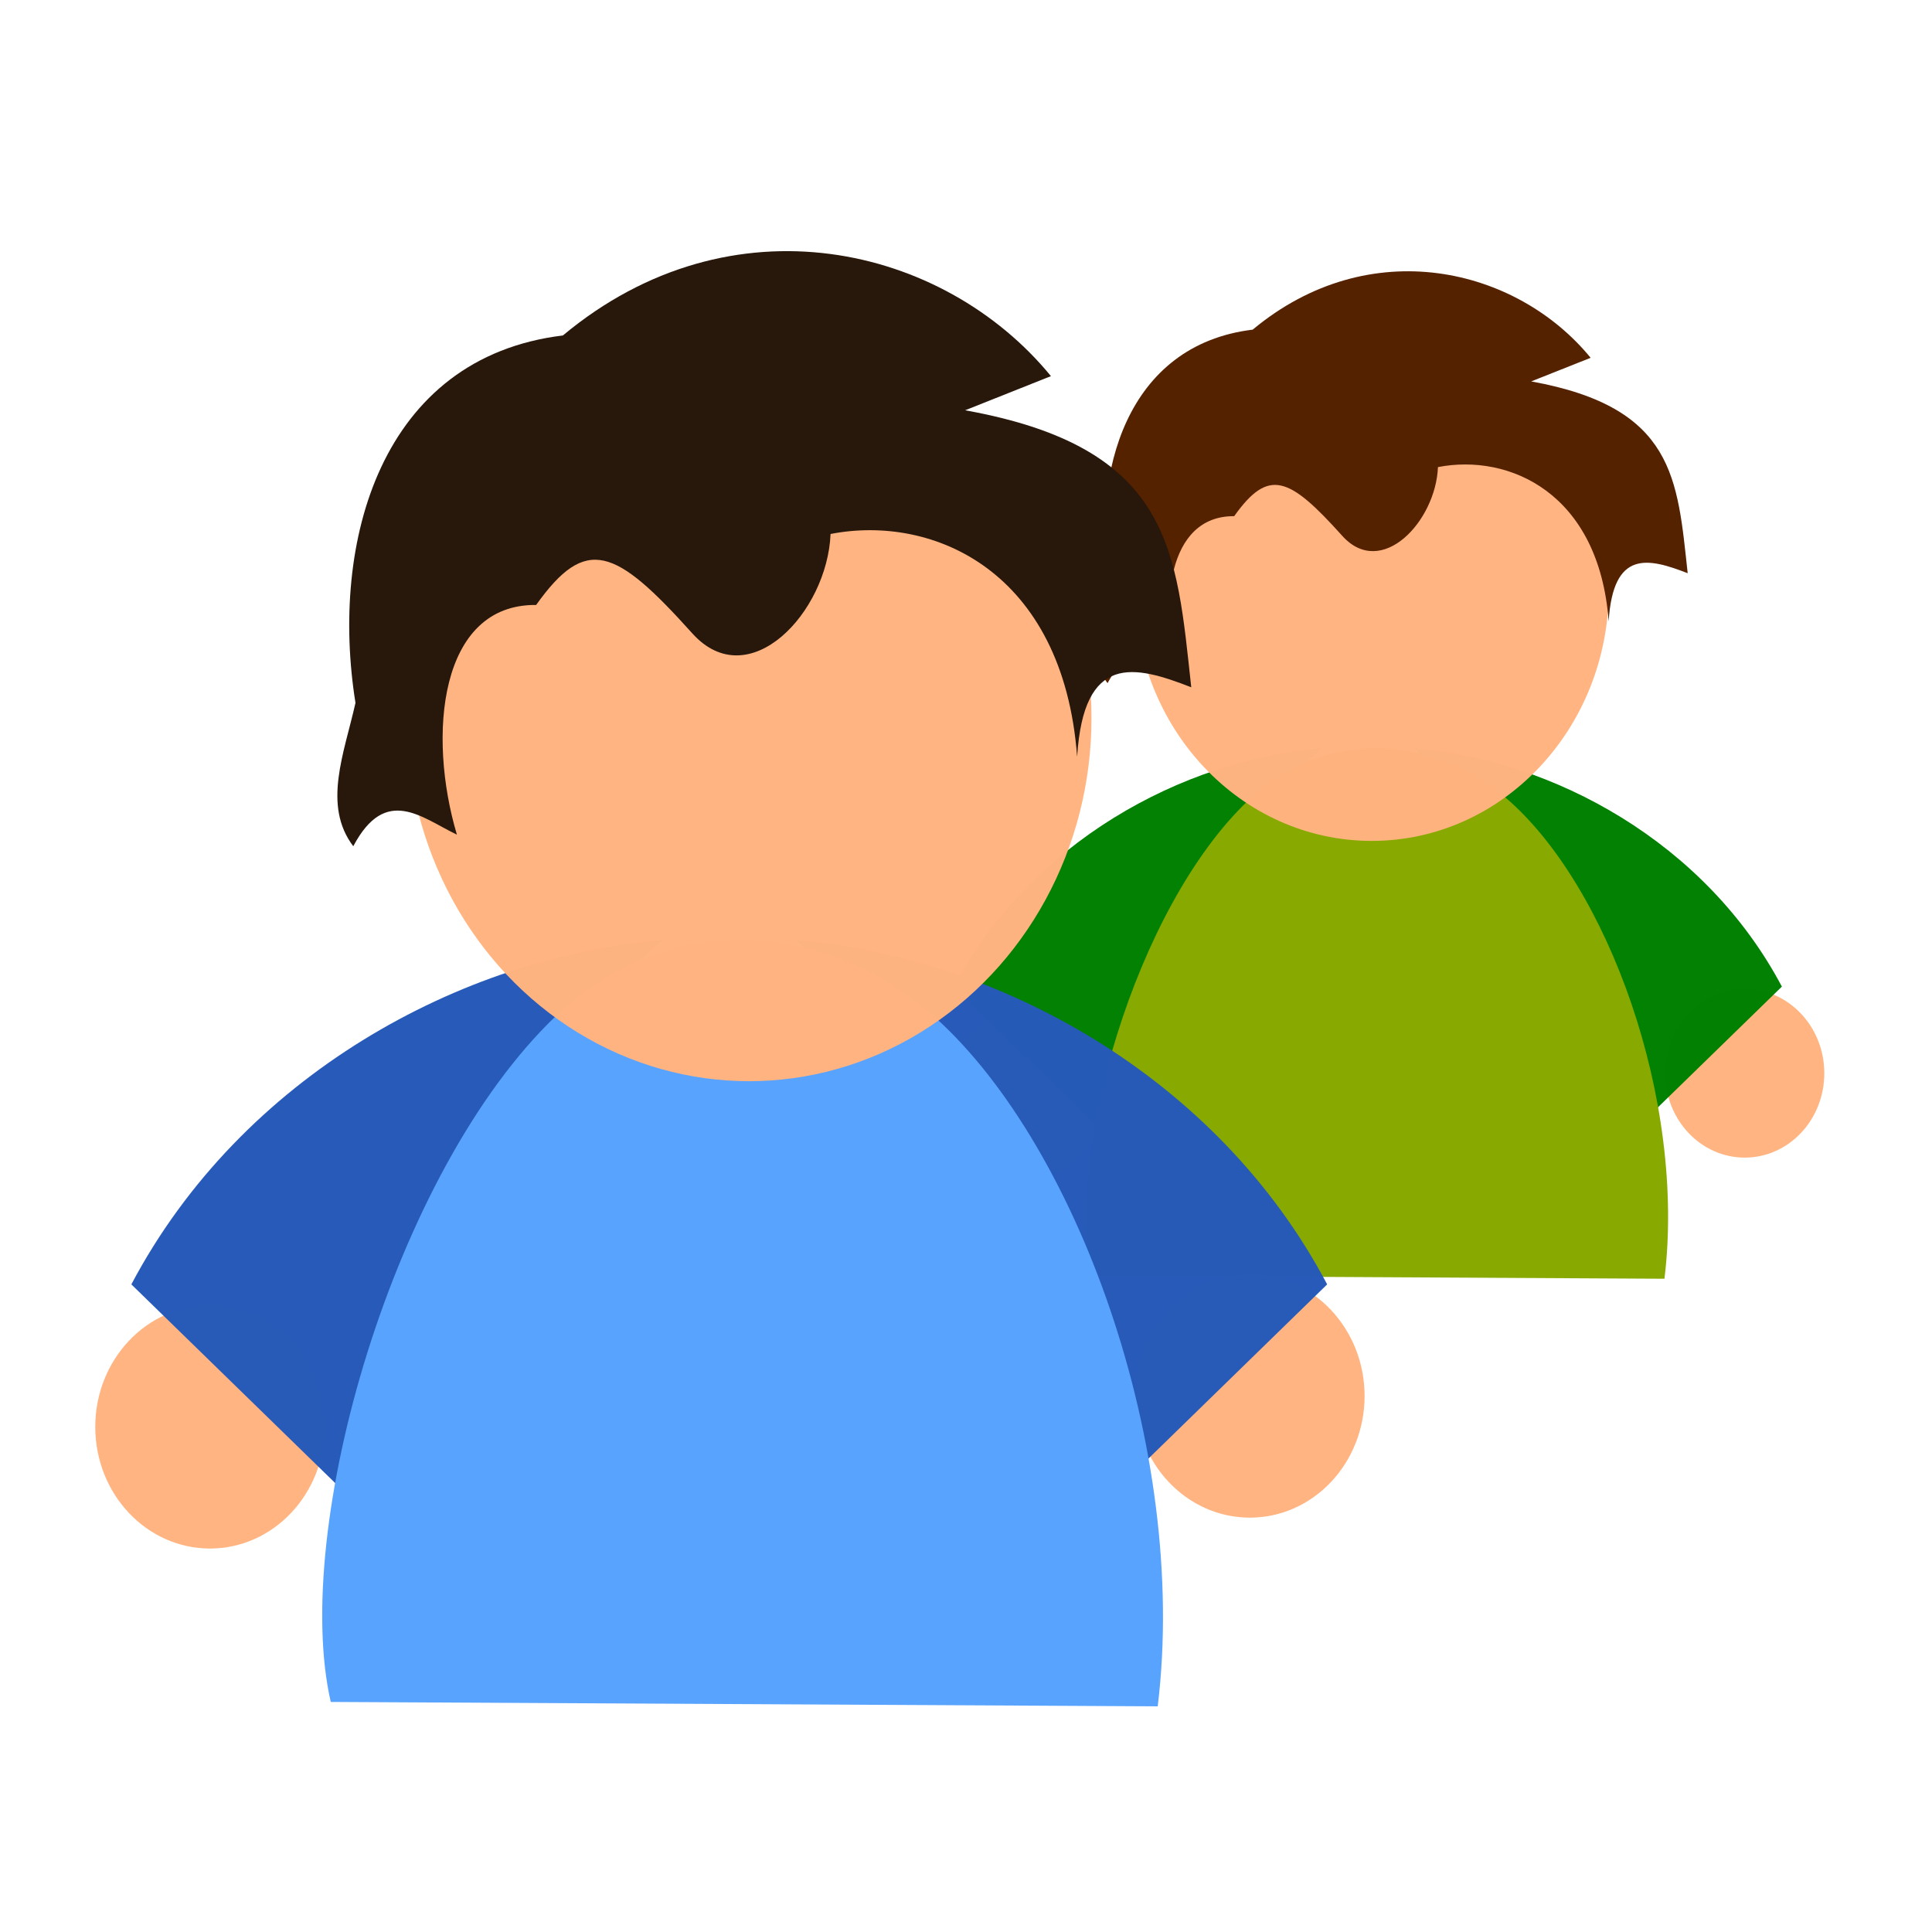 <?xml version="1.0" encoding="UTF-8" standalone="no"?>
<svg
   xmlns:dc="http://purl.org/dc/elements/1.1/"
   xmlns:cc="http://creativecommons.org/ns#"
   xmlns:rdf="http://www.w3.org/1999/02/22-rdf-syntax-ns#"
   xmlns:svg="http://www.w3.org/2000/svg"
   xmlns="http://www.w3.org/2000/svg"
   xmlns:sodipodi="http://sodipodi.sourceforge.net/DTD/sodipodi-0.dtd"
   xmlns:inkscape="http://www.inkscape.org/namespaces/inkscape"
   height="128"
   version="1.1"
   width="128"
   id="svg2"
viewBox="0 0 128 128"
   inkscape:version="0.91 r"
   sodipodi:docname="sn-groups.svg">
  <defs
     id="defs16" />
  <sodipodi:namedview
     pagecolor="#ffffff"
     bordercolor="#666666"
     borderopacity="1"
     objecttolerance="10"
     gridtolerance="10"
     guidetolerance="10"
     inkscape:pageopacity="0"
     inkscape:pageshadow="2"
     inkscape:window-width="1920"
     inkscape:window-height="1051"
     id="namedview14"
     showgrid="false"
     inkscape:zoom="3.4766083"
     inkscape:cx="77.684518"
     inkscape:cy="38.730618"
     inkscape:window-x="1366"
     inkscape:window-y="0"
     inkscape:window-maximized="1"
     inkscape:current-layer="svg2" />
  <g
     id="g12247"
     transform="matrix(4.267,0,0,4.267,-787.798,-1378.27)">
    <rect
       y="323.032"
       x="184.64"
       height="30"
       width="30"
       id="rect12177"
       style="opacity:0;fill:#d45500;fill-opacity:0.992;stroke:none" />
    <g
       transform="matrix(0.869,0,0,0.869,-17.711,54.55)"
       id="g12238">
      <circle
         r="2.125"
         cy="170.987"
         cx="258.125"
         style="fill:#ffb380;fill-opacity:0.992;stroke:none"
         id="path12211"
         transform="matrix(0.669,0,0,0.709,91.327,206.873)" />
      <path
         style="fill:#008000;fill-opacity:0.992;stroke:none"
         d="m 258.101,322.294 c 2.498,0.207 5.21,1.683 6.575,4.26 l -2.703,2.633 c -0.75,-2.727 -2.376,-5.611 -3.872,-6.893 z"
         id="path12213"
         inkscape:connector-curvature="0"
         sodipodi:nodetypes="cccc" />
      <circle
         r="2.125"
         cy="170.987"
         cx="258.125"
         transform="matrix(0.669,0,0,0.709,78.463,207.256)"
         id="path12215"
         style="fill:#ffb380;fill-opacity:0.992;stroke:none" />
      <path
         sodipodi:nodetypes="cccc"
         inkscape:connector-curvature="0"
         id="path12217"
         d="m 256.457,322.294 c -2.498,0.207 -5.21,1.683 -6.575,4.26 l 2.703,2.633 c 0.75,-2.727 2.376,-5.611 3.872,-6.893 z"
         style="fill:#008000;fill-opacity:0.992;stroke:none" />
      <path
         style="fill:#88aa00;fill-opacity:1;stroke:none"
         d="m 252.349,331.719 10.229,0.055 c 0.388,-3.181 -1.008,-7.036 -2.841,-8.598 -1.252,-1.067 -3.177,-1.299 -4.598,0.055 -2.021,1.924 -3.279,6.352 -2.79,8.489 z"
         id="path12219"
         inkscape:connector-curvature="0"
         sodipodi:nodetypes="ccssc" />
      <circle
         r="2.125"
         cy="170.987"
         cx="258.125"
         style="fill:#ffb380;fill-opacity:0.992;stroke:none"
         id="path12221"
         transform="matrix(1.993,0,0,2.113,-257.095,-41.835)" />
      <path
         style="fill:#552200;stroke:none"
         d="m 252.628,321.132 c 0.401,-0.758 0.845,-0.35 1.281,-0.141 -0.367,-1.231 -0.218,-2.853 0.981,-2.842 0.616,-0.865 0.979,-0.709 1.931,0.351 0.7,0.779 1.671,-0.256 1.71,-1.228 1.269,-0.248 2.878,0.459 3.05,2.755 0.081,-1.284 0.707,-1.133 1.412,-0.859 -0.185,-1.684 -0.226,-2.963 -2.796,-3.427 l 1.062,-0.422 c -1.325,-1.619 -3.949,-2.243 -6.038,-0.503 -2.251,0.273 -2.885,2.551 -2.565,4.545 -0.137,0.618 -0.412,1.265 -0.028,1.772 z"
         id="path12223"
         inkscape:connector-curvature="0"
         sodipodi:nodetypes="cccscccccccc" />
    </g>
    <g
       id="g12179"
       transform="matrix(2.075,0,0,2.2,-302.846,-43.503)">
      <g
         transform="translate(-17.943,0.265)"
         id="g12181">
        <circle
           r="2.125"
           cy="170.987"
           cx="258.125"
           style="fill:#ffb380;fill-opacity:0.992;stroke:none"
           id="path12183"
           transform="matrix(0.404,0,0,0.404,157.939,107.104)" />
        <path
           style="fill:#275ab8;fill-opacity:0.992;stroke:none"
           d="m 258.823,172.964 c 1.511,0.118 3.152,0.96 3.977,2.431 l -1.635,1.503 c -0.454,-1.556 -1.437,-3.202 -2.342,-3.933 z"
           id="path12185"
           inkscape:connector-curvature="0"
           sodipodi:nodetypes="cccc" />
        <circle
           r="2.125"
           cy="170.987"
           cx="258.125"
           transform="matrix(0.404,0,0,0.404,150.158,107.322)"
           id="path12187"
           style="fill:#ffb380;fill-opacity:0.992;stroke:none" />
        <path
           sodipodi:nodetypes="cccc"
           inkscape:connector-curvature="0"
           id="path12189"
           d="m 257.829,172.964 c -1.511,0.118 -3.152,0.96 -3.977,2.431 l 1.635,1.503 c 0.454,-1.556 1.437,-3.202 2.342,-3.933 z"
           style="fill:#275ab8;fill-opacity:0.992;stroke:none" />
        <path
           style="fill:#58a3fe;fill-opacity:1;stroke:none"
           d="m 255.344,178.342 6.188,0.031 c 0.235,-1.815 -0.61,-4.015 -1.719,-4.906 -0.757,-0.609 -1.922,-0.741 -2.781,0.031 -1.222,1.098 -1.984,3.624 -1.688,4.844 z"
           id="path12191"
           inkscape:connector-curvature="0"
           sodipodi:nodetypes="ccssc" />
      </g>
      <circle
         r="2.125"
         cy="170.987"
         cx="258.125"
         transform="matrix(1.206,0,0,1.206,-70.768,-34.547)"
         id="path12193"
         style="fill:#ffb380;fill-opacity:0.992;stroke:none" />
      <path
         sodipodi:nodetypes="cccscccccccc"
         inkscape:connector-curvature="0"
         id="path12195"
         d="m 237.57,172.567 c 0.243,-0.432 0.511,-0.2 0.775,-0.081 -0.222,-0.702 -0.132,-1.628 0.593,-1.621 0.373,-0.494 0.592,-0.405 1.168,0.2 0.423,0.444 1.011,-0.146 1.035,-0.701 0.768,-0.141 1.741,0.262 1.845,1.572 0.049,-0.733 0.428,-0.647 0.854,-0.49 -0.112,-0.961 -0.137,-1.691 -1.692,-1.955 l 0.642,-0.241 c -0.802,-0.924 -2.389,-1.28 -3.652,-0.287 -1.362,0.156 -1.745,1.456 -1.552,2.593 -0.083,0.352 -0.249,0.722 -0.017,1.011 z"
         style="fill:#28170b;stroke:none" />
    </g>
  </g>
</svg>
